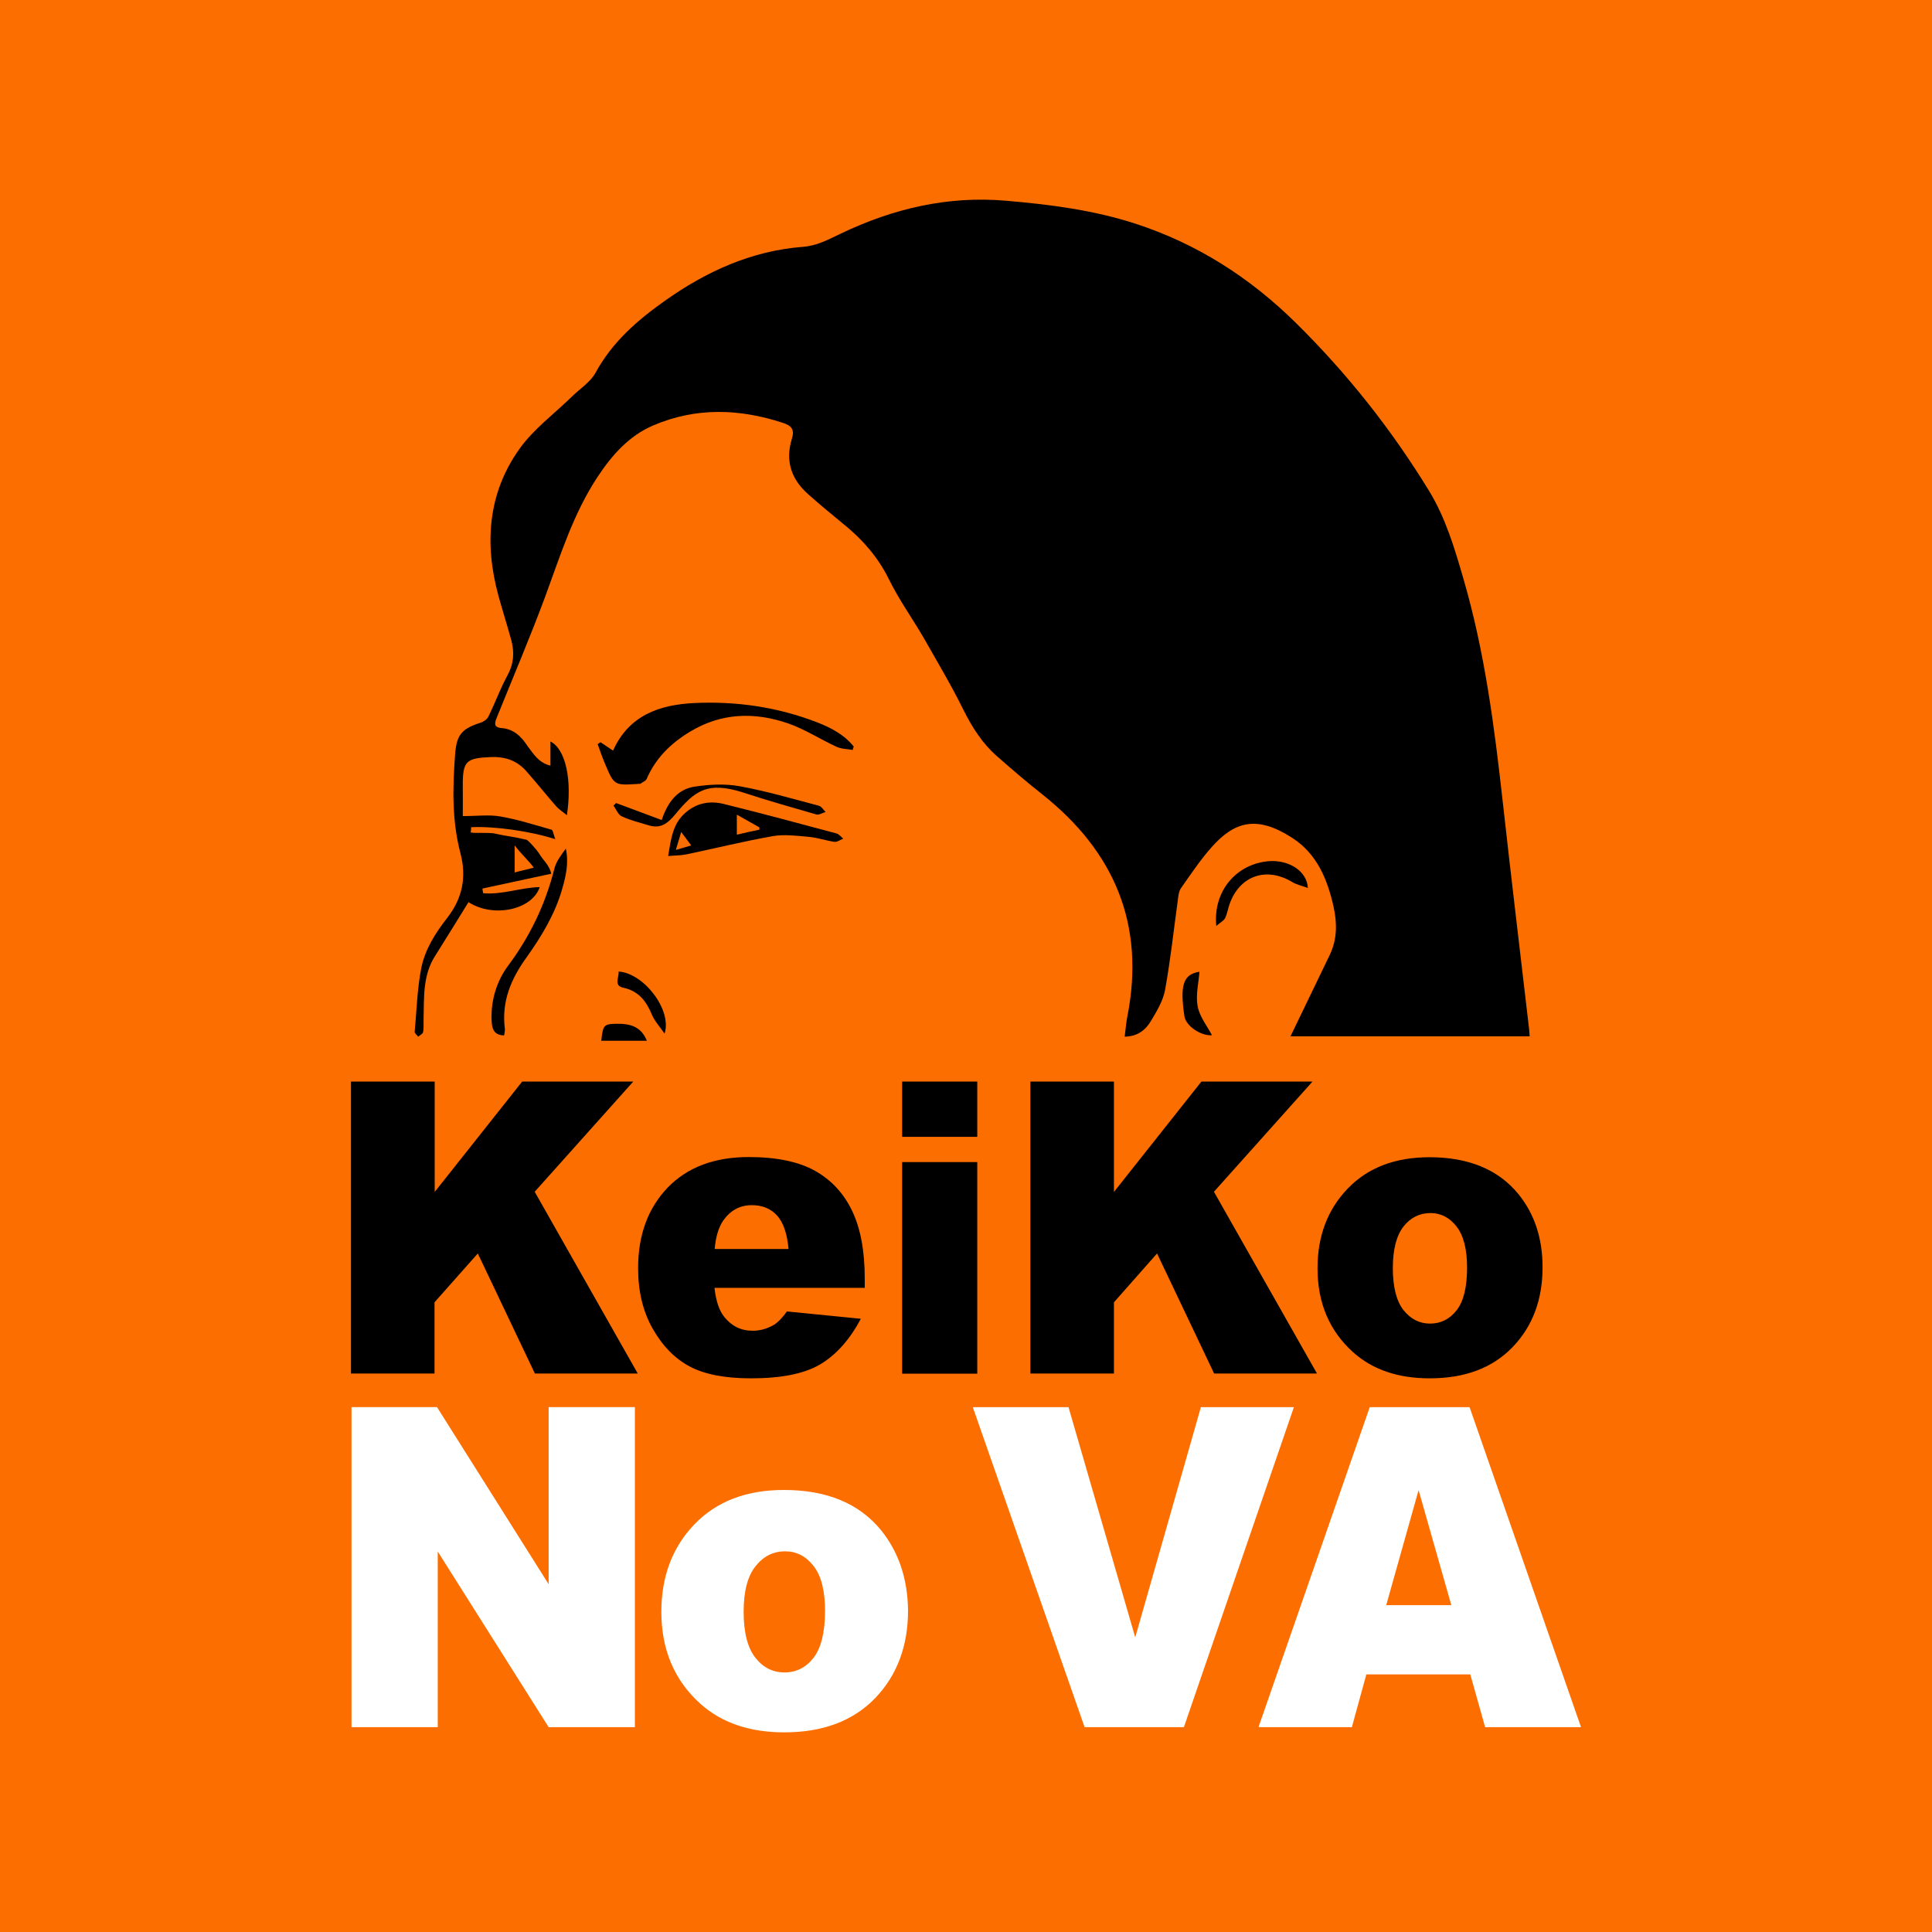 <svg height="2500" viewBox="0 0 1080 1080" width="2500" xmlns="http://www.w3.org/2000/svg"><path d="m0 0h1080v1080h-1080z" fill="#fd6e00"/><path d="m196.5 786.6h47.8l62.4 99v-99h48.2v178.9h-48.2l-62-98.2v98.2h-48.2zm296.1 68.9c-12.3-15.1-30.4-22.6-54.4-22.6-21 0-37.7 6.4-50 19.2s-18.5 29.1-18.5 48.9c0 21.2 7.3 38.4 21.9 51.5 11.9 10.6 27.5 15.9 46.8 15.9 21.6 0 38.5-6.4 50.8-19.1 12.2-12.7 18.4-29.1 18.4-49-.2-17.7-5.2-32.6-15-44.8zm-37.8 71.2c-4.3 5.5-9.7 8.2-16.3 8.2s-12-2.8-16.3-8.3-6.5-14.1-6.5-25.6c0-11.4 2.2-19.9 6.6-25.4 4.4-5.6 9.9-8.4 16.6-8.4 6.3 0 11.6 2.7 15.9 8.2s6.4 13.9 6.4 25.1c0 12-2.2 20.7-6.4 26.2zm89-140.1h53.5l37.3 128.7 36.7-128.7h52l-61.5 178.9h-55.5zm277.7 0h-55.8l-62.2 178.9h52.2l8.1-29.5h58.1l8.3 29.5h53.6zm-46.6 110.7 18.1-64.3 18.3 64.3z" fill="#fff"/><path d="m196.3 604.6h46.7v61.7l48.9-61.7h62.1l-55.1 61.6 57.6 101.6h-57.5l-31.9-67.1-24.2 27.3v39.8h-46.7v-163.2zm287.2 115.3h-84.1c.8 7.3 2.6 12.7 5.5 16.3 4.1 5.1 9.3 7.7 15.9 7.7 4.1 0 8-1.1 11.8-3.3 2.3-1.4 4.7-3.9 7.3-7.5l41.3 4.1c-6.3 11.9-14 20.4-22.9 25.6s-21.8 7.7-38.5 7.7c-14.5 0-25.9-2.2-34.2-6.6s-15.2-11.4-20.7-21.1c-5.5-9.6-8.2-20.9-8.2-33.9 0-18.5 5.5-33.4 16.4-44.9 11-11.4 26.1-17.2 45.4-17.2 15.7 0 28 2.6 37.1 7.7s16 12.5 20.7 22.3c4.7 9.7 7.1 22.4 7.1 38v5.1zm-42.7-21.7c-.8-8.8-3-15-6.5-18.8s-8.2-5.7-14-5.7c-6.7 0-12 2.9-16 8.6-2.5 3.6-4.2 8.9-4.8 15.9zm63.5-93.6h42v30.9h-42zm0 45h42v118.3h-42zm71.7-45h46.7v61.7l48.9-61.7h62.1l-55.1 61.6 57.6 101.6h-57.5l-31.9-67.1-24.1 27.3v39.8h-46.7zm160.5 104.4c0-18 5.6-32.9 16.9-44.6s26.5-17.5 45.7-17.5c21.9 0 38.5 6.9 49.7 20.6 9 11.1 13.5 24.7 13.5 40.9 0 18.2-5.6 33.1-16.8 44.7s-26.6 17.4-46.3 17.4c-17.6 0-31.8-4.8-42.7-14.5-13.3-11.9-20-27.6-20-47zm42.1-.1c0 10.5 2 18.3 5.9 23.4 4 5 8.9 7.6 14.9 7.6s11-2.5 14.9-7.5 5.8-13 5.8-23.9c0-10.2-2-17.9-5.9-22.9s-8.8-7.5-14.5-7.5c-6.1 0-11.2 2.5-15.2 7.6-3.9 5.1-5.9 12.8-5.9 23.2zm-470.9-280.9v-13.5c8.5 4.2 12.2 21.5 9.2 41.2-2.3-1.9-4.4-3.2-6-5-5.6-6.4-10.9-13-16.5-19.4-5.2-6-11.7-8.4-19.9-8.1-14 .6-15.9 2.1-15.8 16.4.1 6 0 11.9 0 16.6 8.1 0 14.7-.9 21 .2 9.7 1.7 19.1 4.7 28.6 7.4.9.3 1.1 2.7 2.1 5.3-13.9-4.5-33.8-7.3-47-6.7-.1.5-.1 2.5-.3 2.9 1.8.6 6.8 0 12.7.5 8.5 1.9 10 1.6 18.4 3.6 1.3.3 6.4 6.4 7.1 7.6 2.7 4.5 5.5 6.1 6.9 11.4-13.2 2.8-25.8 5.6-38.5 8.3.1.9.2 1.7.4 2.6 10.6 1 20.9-3.2 31.6-3.4-4.2 12.7-25.9 17.4-39.8 8.4-6.3 10.2-12.6 20.4-19 30.6-6.6 10.7-5.8 22.7-6.1 34.4-.1 2.6.2 5.2-.3 7.7-.2 1-1.8 1.7-2.7 2.5-.7-.9-2-1.8-2-2.6 1.1-11.9 1.4-24 3.7-35.8 2.1-10.4 7.9-19.6 14.5-28 8.5-10.9 10.9-22.8 7.4-36.1-4.8-18.2-4.4-36.7-3-55.2.8-11.1 3.7-14.4 14.2-17.8 1.7-.5 3.7-1.9 4.4-3.4 3.8-7.7 6.7-15.8 10.8-23.3 3.4-6.3 3.8-12.5 2.1-19.1-2.3-8.5-5-16.9-7.3-25.3-7.9-29-5.9-57.2 11.8-82 7.9-11.1 19.5-19.6 29.4-29.3 4.5-4.4 10.4-8.1 13.2-13.4 9.3-17 23.3-29.2 38.6-40 23.1-16.4 48.5-28 77.1-30.2 8.2-.6 14.5-4.2 21.5-7.5 29.1-13.9 59.6-21.1 92.1-18.3 24.6 2.1 48.8 5.2 72.3 12.8 34.5 11.2 64.2 30.2 89.9 55.6 28.6 28.2 53.3 59.4 74.3 93.7 9.3 15.2 14.3 32.1 19.2 49 12 41 17.4 83.1 22.1 125.4s9.8 84.5 14.7 126.7c.1 1.1.2 2.1.3 3.9h-133.7c3.8-7.9 7.3-15.2 10.9-22.6 3.7-7.6 7.3-15.2 11-22.8 4.2-8.7 4.2-17.7 2.2-26.9-3.4-15.4-9.3-29.7-23.1-38.6-19.8-12.8-32.3-9.3-45.2 5.3-6.3 7.1-11.6 15.1-17.1 22.9-1.2 1.8-1.4 4.4-1.7 6.7-2.3 16.7-4.1 33.4-7.1 50-1.1 6.1-4.6 11.9-7.9 17.4-2.9 4.9-7.3 8.7-14.7 8.8.5-4 .8-7.7 1.5-11.3 10.1-51.3-7.2-92.1-47.5-124.1-8.6-6.8-17-14-25.2-21.2-8.3-7.2-14-16.2-18.9-26-6.7-13.6-14.5-26.7-22-39.9-6.4-11.1-14-21.6-19.6-33-6.3-12.9-15.4-23-26.4-31.8-6.4-5.2-12.7-10.5-18.9-16-9.4-8.3-12.8-18.6-9.1-30.7 1.6-5 .3-7.4-4.9-9.1-24.4-8-48.6-8.8-72.5 1.4-13.6 5.8-23.1 16.6-31.1 28.7-13.7 20.7-20.9 44.2-29.4 67.2-8.4 22.6-17.9 44.9-26.9 67.2-1.2 3-2.2 5.7 2.6 6.1 6.8.5 11.1 4.8 14.6 10.2 3.3 4.3 6 9.1 12.7 10.8zm-20 44.6v15.1c3.2-.9 7.3-1.7 10.7-2.7-3.1-4.1-7.1-7.7-10.7-12.4z"/><path d="m476.7 419.2c-3.1-.5-6.4-.5-9.2-1.8-9.1-4.2-17.6-9.8-26.9-13-18.8-6.5-37.4-6-55 4.7-10.6 6.4-19.1 14.7-24.1 26.3-.5 1.2-2.3 1.8-3.5 2.7-.3.2-.7 0-1.1.1-13.6.9-13.6.9-18.8-11.5-1.5-3.5-2.7-7.1-4-10.7.5-.4 1.1-.7 1.6-1.1 2.3 1.5 4.6 3.1 7 4.7 8.8-19.7 25.9-25.7 45.6-26.6 23.5-1.1 46.5 2.3 68.5 10.8 7.7 3 15.2 6.9 20.5 13.6-.3.4-.5 1.1-.6 1.8zm-194.9 159.6c-6.2-.1-6.9-4.5-7-8.7-.4-11.2 2.9-21.8 9.4-30.5 12.2-16.4 20.7-34.2 25.7-54 1-4 3.7-7.6 6.4-11.2 1.7 7.8.1 15.2-2 22.4-4 14.1-11.5 26.5-19.9 38.3-8.7 12-14.1 24.7-12.2 39.8.2 1.2-.2 2.5-.4 3.9zm62.6-129.9c8.4 3.1 16.7 6.2 25.5 9.5 3.1-9.4 8.4-17 18-18.6 8.3-1.3 17.3-1.8 25.5-.3 14.9 2.7 29.6 7 44.3 10.9 1.5.4 2.6 2.3 3.8 3.5-1.7.5-3.7 1.8-5.1 1.4-13.6-3.9-27.3-7.8-40.7-12.2-20.5-6.6-27.4-.9-38.2 12.1-4.5 5.4-8.4 8.2-15.1 6.1-5-1.5-10.2-2.8-14.9-5-2-.9-3.1-4-4.6-6 .6-.4 1-.9 1.5-1.4zm386.7 47.5c-3.1-1.2-6.2-1.8-8.7-3.3-14.5-8.8-29.5-3.6-35.1 12.4-.9 2.6-1.3 5.4-2.5 7.8-.8 1.5-2.8 2.5-4.9 4.3-1.9-19.5 11.3-34.8 29.5-36.2 11.3-.8 21.3 5.7 21.7 15zm-60.6 46.8c-.5 6.5-2.2 13.2-1 19.4 1.1 5.7 5.2 10.8 8 16.1-6.2.5-14.6-5.2-15.4-10.6-2.6-17.5-.7-23.4 8.4-24.9zm-299 34.6c-2.7-3.9-5.5-6.9-7-10.4-3.2-7.7-7.4-13.4-16.2-15.3-5.3-1.1-2.2-5.8-2.5-9 14.1.9 30 21.5 25.7 34.7zm-35.4 4c1-9.1 1.4-9.5 9.7-9.5 8.2 0 13.1 2.8 15.8 9.5z"/><path d="m467.6 465.9c-20.9-5.6-41.7-11.2-62.7-16.4-7.8-2-15.2-.8-21.6 4.7-7.3 6.2-8.2 14.8-9.8 24.3 4.1-.3 7.2-.3 10.2-.9 16.1-3.4 32.1-7.3 48.3-10.2 6.4-1.1 13.3-.2 20 .4 4.9.4 9.6 2.1 14.5 2.8 1.5.2 3.3-1.2 4.9-1.8-1.2-.9-2.3-2.5-3.8-2.9zm-89.8 9.2 3-10 5.6 7.5zm34.1-8.5v-11.2c4.8 2.7 8.7 4.9 12.6 7.1v1.3c-4 .8-8 1.7-12.6 2.8z"/></svg>
